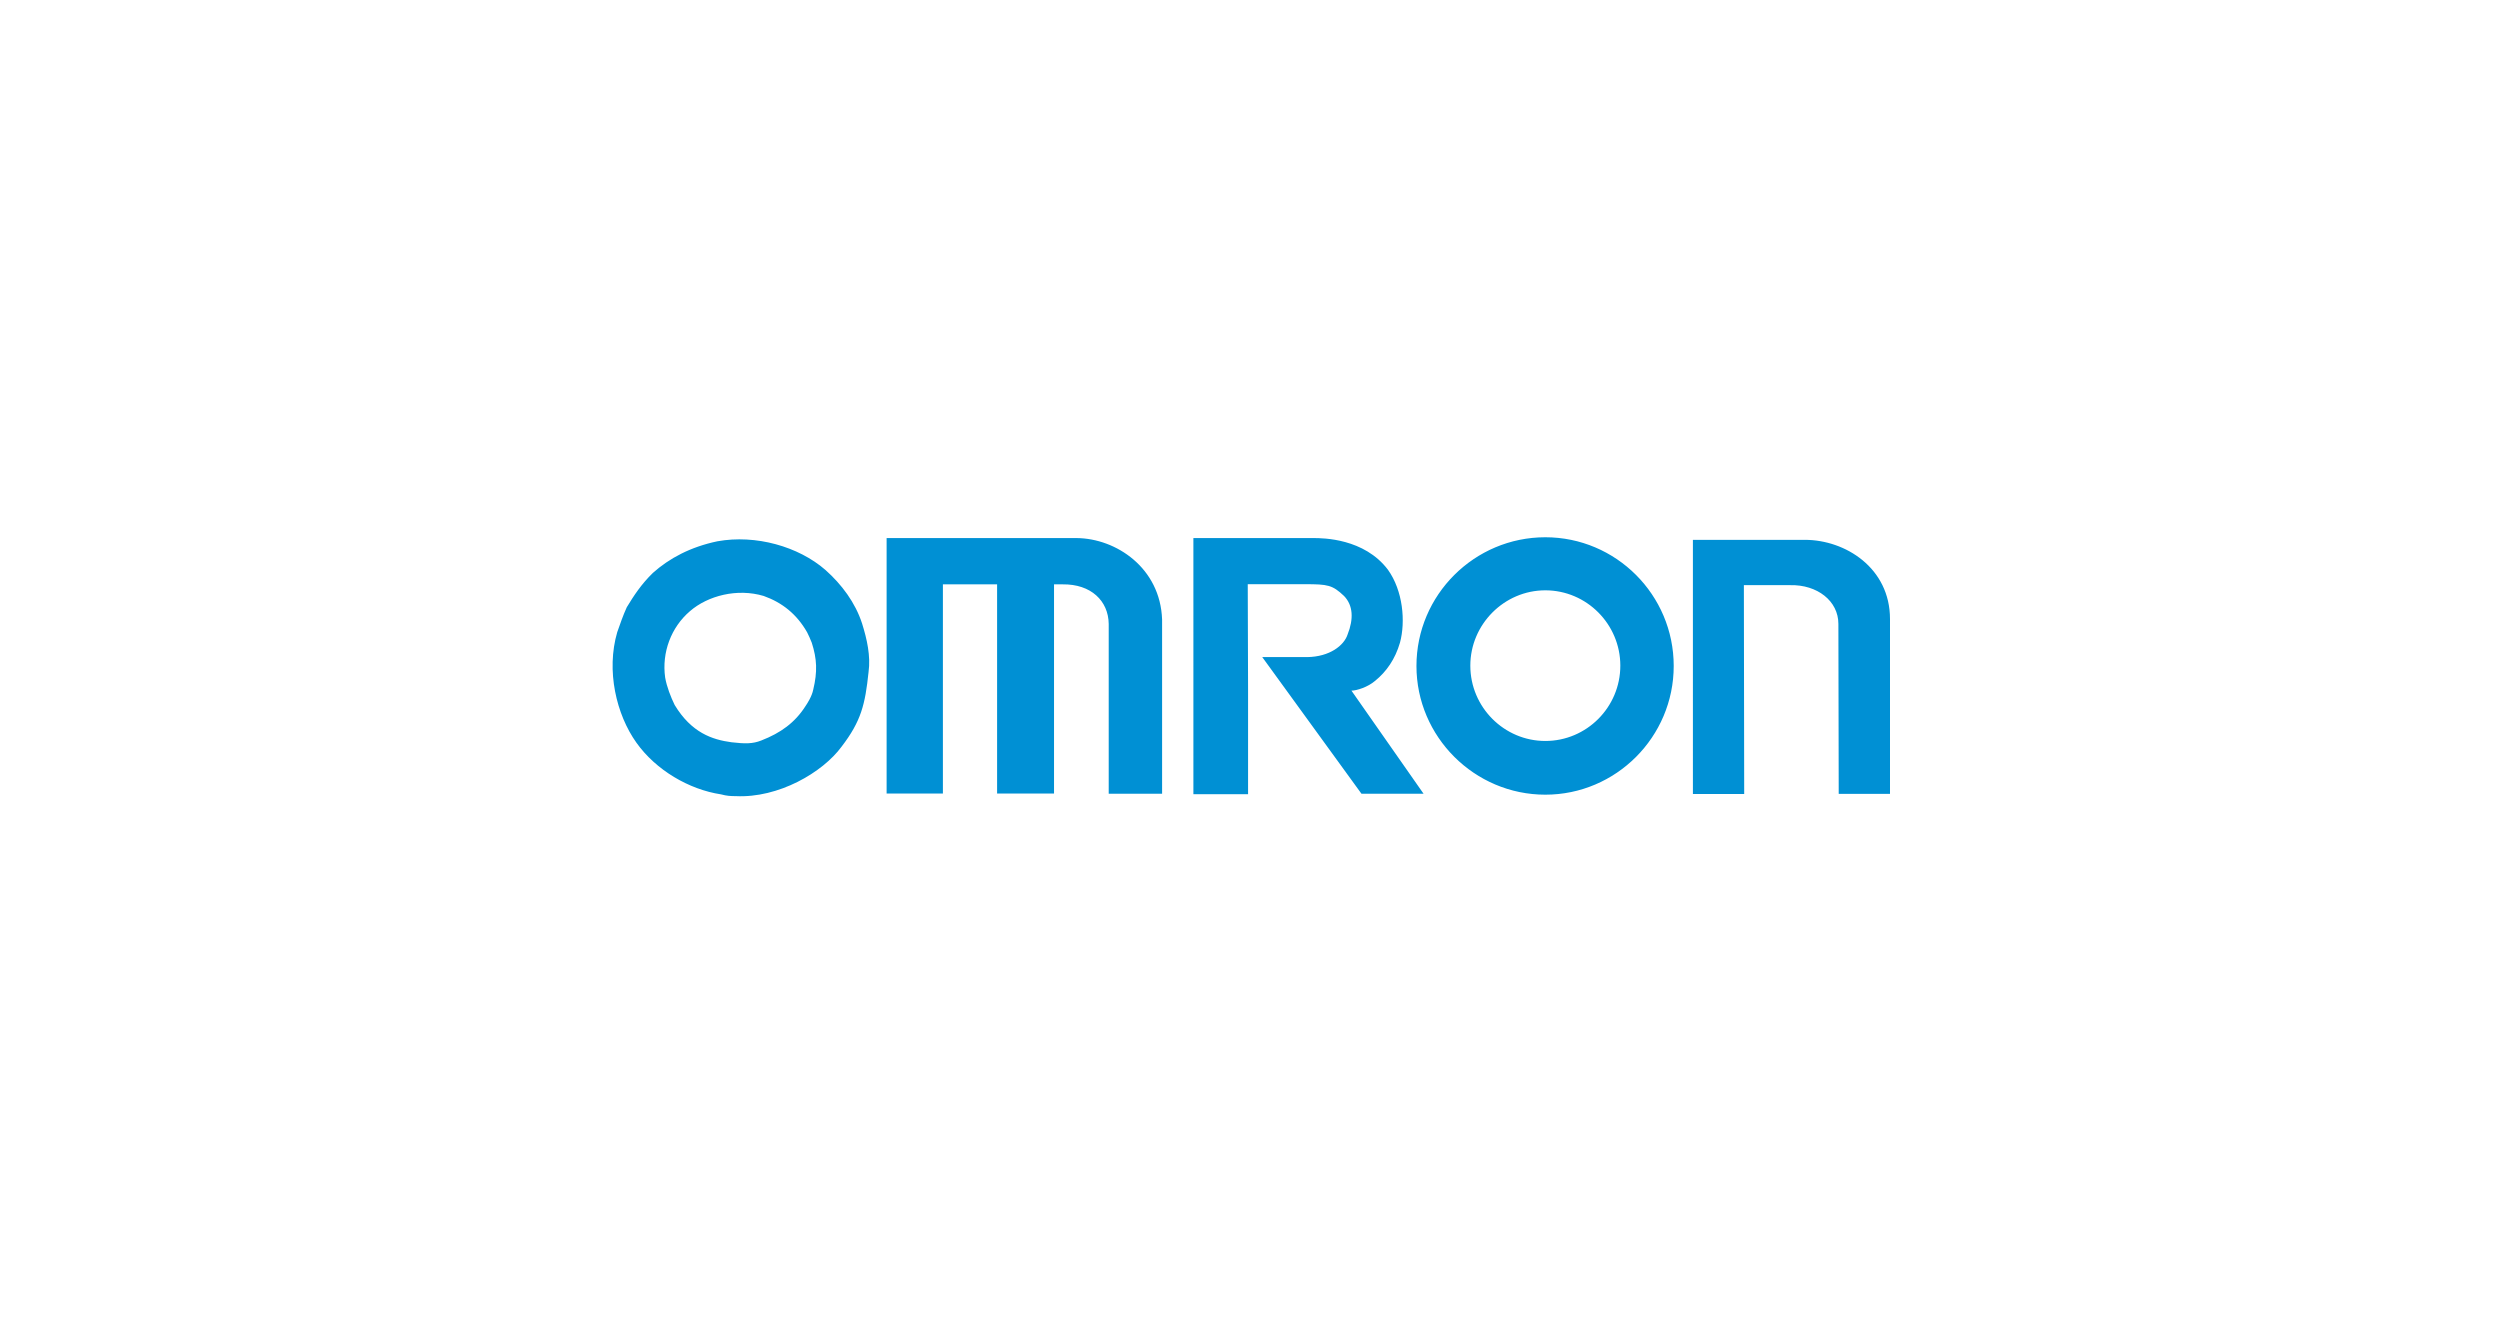 <?xml version="1.0" encoding="utf-8"?>
<!-- Generator: Adobe Illustrator 24.1.2, SVG Export Plug-In . SVG Version: 6.00 Build 0)  -->
<svg version="1.1" id="Layer_1" xmlns="http://www.w3.org/2000/svg" xmlns:xlink="http://www.w3.org/1999/xlink" x="0px" y="0px"
	 viewBox="0 0 1550 827" style="enable-background:new 0 0 1550 827;" xml:space="preserve">
<style type="text/css">
	.st0{fill:none;}
	.st1{fill:#0090D4;}
</style>
<g>
	<rect id="Container" x="0.8" y="-0.1" class="st0" width="1550" height="827"/>
	<path class="st1" d="M511.8,353.4c-16.7-14.6-43.3-22.1-67-17.8c-16.7,3.5-29.8,10.5-40,19.6c-7.2,7-11.9,14.2-16.2,21.3
		c-2.4,5.3-4,10-5.9,15.4c-7,23.9-0.6,51.1,11.9,68.6c12.1,17,32.6,29,52.4,32c3.7,1,6.1,1.1,9.2,1.1c26.4,1.3,53.8-14.6,65.6-30.7
		c12.1-15.8,14.6-26.1,16.7-46.2c1.4-10-1-20.5-4-30.1C530.3,373.6,521.8,362.3,511.8,353.4z M504.2,427.6
		c-0.8,4.1-3.7,8.6-4.8,10.2c-6.5,10.2-15.3,16.6-27.4,21.3c-5.3,2.1-10,2.1-18.5,1.1c-11.9-1.6-24.8-5.9-35.2-23.1
		c-2.4-4.9-4.9-11.3-5.9-17c-2.2-15.6,3.7-31.2,15.4-41.2c11.1-9.6,29.3-14.3,45.7-9.4c11.5,4.1,20.5,11.3,26.9,22.5
		c1.1,2.1,1.9,4.1,2.9,6.5C506.5,408.5,506.9,416.4,504.2,427.6z M720.5,384.1v108h-33.1V386.8c-0.2-14.3-11-24.7-28.5-24.5h-5.4
		V492h-35.3V362.3h-33.6V492h-34.9V333.6h117.8C692,333.8,719.4,352.1,720.5,384.1z M1171.8,383.8v108.4h-31.8l-0.2-105.4
		c0-14.2-13.1-24.4-29.9-24h-28.7l0.2,129.5h-31.8V334.7h69.4C1144.1,334.7,1171.8,352.1,1171.8,383.8z M837.9,428.2l44.7,63.9
		h-38.5l-61.5-84.7h27.9c13.9-0.2,22.8-7.2,25-14c3.8-9.6,3.5-18-2.2-23.9c-7.2-6.8-10-7.3-24.2-7.3h-35.5l0.2,65.1v65.1h-33.9
		V333.6h74.4c6.1,0,31.5,0.2,46.2,19.6c9.4,13.1,11,32.2,7.5,45.2c-3,10.3-8.4,18-15.4,23.7C848.1,426,841.1,428.2,837.9,428.2z
		 M958.1,333.1c-43.9,0-79.9,35.7-79.9,79.8c0,43.9,36,79.8,79.9,79.8c43.8,0,79.6-35.8,79.6-79.8
		C1037.7,368.8,1001.9,333.1,958.1,333.1z M958.1,459.4c-25.5,0-46.5-20.9-46.5-46.7c0-25.6,21-46.7,46.5-46.7
		c25.6,0,46.5,21,46.5,46.7C1004.6,438.5,983.7,459.4,958.1,459.4z"/>
</g>
</svg>

